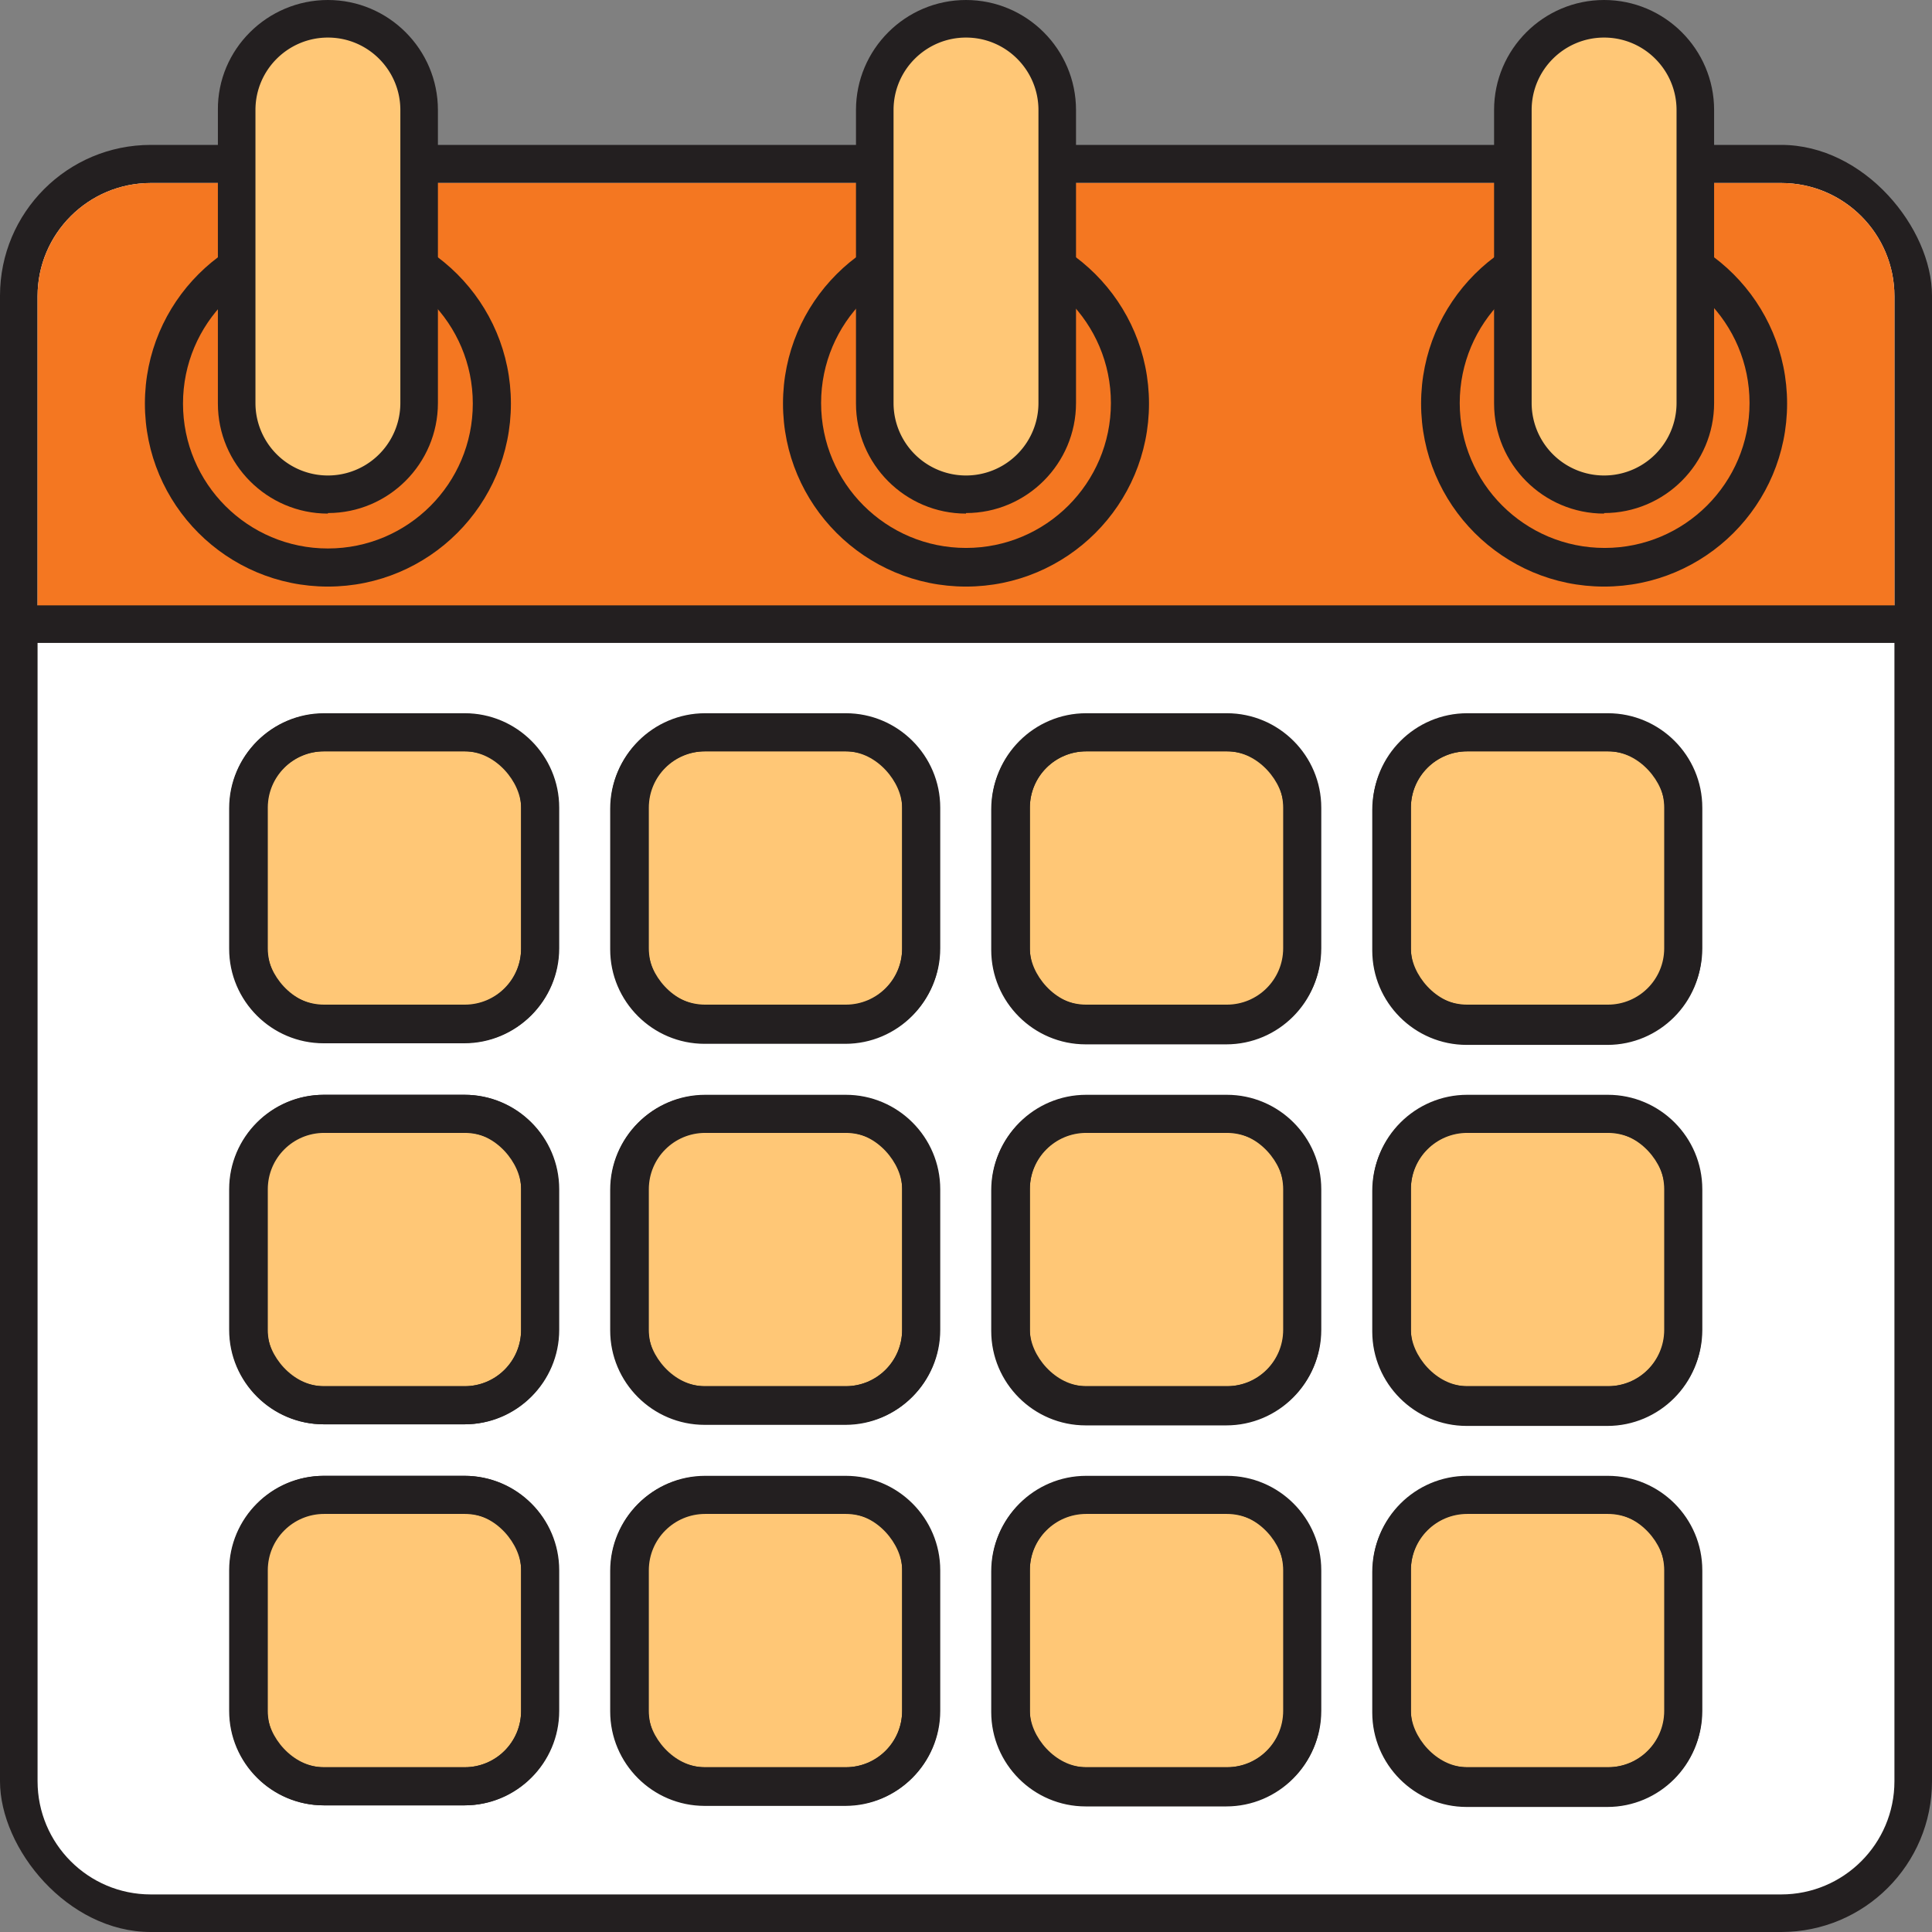 <svg xmlns="http://www.w3.org/2000/svg" xmlns:xlink="http://www.w3.org/1999/xlink" id="Calendar" viewBox="0 0 36 36"><rect x="0" y="0" width="36" height="36" fill="#808080" stroke="none"/><defs><linearGradient id="linear-gradient" x1="301.1" x2="321.9" y1="-345.24" y2="-366.03" gradientTransform="matrix(1 0 0 -1 -293.5 -347.5)" gradientUnits="userSpaceOnUse"><stop offset="0" stop-color="#f47721"/><stop offset="1" stop-color="#f47721"/></linearGradient><linearGradient id="linear-gradient-2" x1="321.35" x2="325.17" y1="-353" y2="-356.82" gradientTransform="matrix(1 0 0 -1 -293.57 -347.63)" gradientUnits="userSpaceOnUse"><stop offset="0" stop-color="#f47721"/><stop offset="1" stop-color="#f47721"/></linearGradient><linearGradient xlink:href="#linear-gradient-2" id="linear-gradient-3" x1="309.61" x2="313.43" y1="-353.04" y2="-356.86" gradientTransform="matrix(1 0 0 -1 -293.59 -347.51)"/><linearGradient xlink:href="#linear-gradient-2" id="linear-gradient-4" x1="297.56" x2="301.38" y1="-352.95" y2="-356.78" gradientTransform="matrix(1 0 0 -1 -293.51 -347.52)"/><style>.cls-5,.cls-6{stroke-width:0}.cls-5{fill:#231f20}.cls-6{fill:#ffc776}</style></defs><g id="Icon"><g id="_81" data-name="81"><g id="Calendar-2" data-name="Calendar"><rect width="36" height="33.3" y="2.7" class="cls-5" rx="2.81" ry="2.81"/><path d="M33.19 3.41H2.81C1.65 3.41.7 4.35.7 5.52v27.67c0 1.16.94 2.11 2.11 2.11h30.38c1.16 0 2.11-.94 2.11-2.11V5.52c0-1.16-.94-2.11-2.11-2.11ZM10.41 31.88c0 .97-.79 1.76-1.76 1.76H6.03c-.97 0-1.76-.79-1.76-1.76v-2.62c0-.97.79-1.76 1.76-1.76h2.62c.97 0 1.76.79 1.76 1.76v2.62Zm0-7.1c0 .97-.79 1.76-1.76 1.76H6.03c-.97 0-1.76-.79-1.76-1.76v-2.62c0-.97.79-1.76 1.76-1.76h2.62c.97 0 1.76.79 1.76 1.76v2.62Zm0-7.1c0 .97-.79 1.76-1.76 1.76H6.03c-.97 0-1.76-.79-1.76-1.76v-2.62c0-.97.79-1.76 1.76-1.76h2.62c.97 0 1.76.79 1.76 1.76v2.62Zm7.1 14.21c0 .97-.79 1.76-1.76 1.76h-2.62c-.97 0-1.76-.79-1.76-1.76v-2.62c0-.97.79-1.76 1.76-1.76h2.62c.97 0 1.76.79 1.76 1.76v2.62Zm0-7.1c0 .97-.79 1.76-1.76 1.76h-2.62c-.97 0-1.76-.79-1.76-1.76v-2.62c0-.97.79-1.76 1.76-1.76h2.62c.97 0 1.76.79 1.76 1.76v2.62Zm0-7.1c0 .97-.79 1.76-1.76 1.76h-2.62c-.97 0-1.76-.79-1.76-1.76v-2.62c0-.97.79-1.76 1.76-1.76h2.62c.97 0 1.76.79 1.76 1.76v2.62Zm7.1 14.21c0 .97-.79 1.76-1.76 1.76h-2.62c-.97 0-1.76-.79-1.76-1.76v-2.62c0-.97.79-1.76 1.76-1.76h2.62c.97 0 1.76.79 1.76 1.76v2.62Zm0-7.1c0 .97-.79 1.76-1.76 1.76h-2.62c-.97 0-1.76-.79-1.76-1.76v-2.62c0-.97.79-1.76 1.76-1.76h2.62c.97 0 1.76.79 1.76 1.76v2.62Zm0-7.1c0 .97-.79 1.76-1.76 1.76h-2.62c-.97 0-1.76-.79-1.76-1.76v-2.62c0-.97.79-1.76 1.76-1.76h2.62c.97 0 1.76.79 1.76 1.76v2.62Zm7.1 14.21c0 .97-.79 1.76-1.76 1.76h-2.62c-.97 0-1.76-.79-1.76-1.76v-2.62c0-.97.79-1.76 1.76-1.76h2.62c.97 0 1.76.79 1.76 1.76v2.62Zm0-7.1c0 .97-.79 1.76-1.76 1.76h-2.62c-.97 0-1.76-.79-1.76-1.76v-2.62c0-.97.79-1.76 1.76-1.76h2.62c.97 0 1.76.79 1.76 1.76v2.62Zm0-7.1c0 .97-.79 1.76-1.76 1.76h-2.62c-.97 0-1.76-.79-1.76-1.76v-2.62c0-.97.79-1.76 1.76-1.76h2.62c.97 0 1.76.79 1.76 1.76v2.62Z" style="fill:#fff;stroke-width:0"/><path d="M2.81 3.41h30.38c1.16 0 2.11.94 2.11 2.11v6.12H.7V5.52c0-1.16.94-2.11 2.11-2.11Z" style="stroke-width:0;fill:url(#linear-gradient)"/><circle cx="29.89" cy="7.52" r="3.41" class="cls-5"/><circle cx="29.9" cy="7.51" r="2.7" style="fill:url(#linear-gradient-2);stroke-width:0"/><circle cx="18" cy="7.52" r="3.41" class="cls-5"/><circle cx="18" cy="7.51" r="2.7" style="fill:url(#linear-gradient-3);stroke-width:0"/><circle cx="6.11" cy="7.52" r="3.41" class="cls-5"/><circle cx="6.11" cy="7.52" r="2.7" style="fill:url(#linear-gradient-4);stroke-width:0"/><path d="M29.89 9.57c-1.13 0-2.05-.92-2.05-2.05V2.05c0-1.13.92-2.05 2.05-2.05s2.05.92 2.05 2.05v5.46c0 1.13-.92 2.05-2.05 2.05Z" class="cls-5"/><path d="M29.89.7c.75 0 1.35.61 1.35 1.35v5.46a1.35 1.35 0 0 1-2.7 0V2.05c0-.75.61-1.35 1.35-1.35Z" class="cls-6"/><path d="M18 9.57c-1.13 0-2.05-.92-2.05-2.05V2.05C15.95.92 16.87 0 18 0s2.05.92 2.05 2.05v5.46c0 1.13-.92 2.05-2.05 2.05Z" class="cls-5"/><path d="M18 .7c.75 0 1.35.61 1.35 1.35v5.46a1.35 1.35 0 0 1-2.7 0V2.05c0-.75.61-1.35 1.35-1.35Z" class="cls-6"/><path d="M6.11 9.57c-1.13 0-2.05-.92-2.05-2.05V2.05C4.05.92 4.98 0 6.11 0s2.05.92 2.05 2.05v5.46c0 1.13-.92 2.05-2.05 2.05Z" class="cls-5"/><path d="M6.11.7c.75 0 1.35.61 1.35 1.35v5.46a1.35 1.35 0 0 1-2.7 0V2.05C4.76 1.3 5.37.7 6.11.7Z" class="cls-6"/><path d="M.42 11.28h35.16v.7H.42v-.7Z" class="cls-5"/></g><rect width="4.73" height="4.73" x="12.08" y="21.1" class="cls-6" rx="1.05" ry="1.05"/><rect width="4.73" height="4.73" x="12.08" y="14" class="cls-6" rx="1.05" ry="1.05"/><rect width="4.73" height="4.73" x="19.19" y="21.1" class="cls-6" rx="1.05" ry="1.05"/><rect width="4.73" height="4.73" x="19.19" y="28.2" class="cls-6" rx="1.05" ry="1.05"/><rect width="4.73" height="4.73" x="4.98" y="21.1" class="cls-6" rx="1.05" ry="1.05"/><rect width="4.73" height="4.73" x="4.98" y="28.2" class="cls-6" rx="1.05" ry="1.05"/><rect width="4.73" height="4.73" x="4.98" y="14" class="cls-6" rx="1.05" ry="1.05"/><rect width="4.73" height="4.73" x="12.08" y="28.2" class="cls-6" rx="1.05" ry="1.05"/><rect width="4.73" height="4.73" x="26.29" y="28.2" class="cls-6" rx="1.05" ry="1.05"/><rect width="4.73" height="4.73" x="26.29" y="21.1" class="cls-6" rx="1.05" ry="1.05"/><rect width="4.73" height="4.73" x="26.29" y="14" class="cls-6" rx="1.05" ry="1.05"/><rect width="4.73" height="4.73" x="19.19" y="14" class="cls-6" rx="1.05" ry="1.05"/><path d="M29.96 20.4h-2.62c-.97 0-1.76.79-1.76 1.76v2.62c0 .97.79 1.76 1.76 1.76h2.62c.97 0 1.76-.79 1.76-1.76v-2.62c0-.97-.79-1.76-1.76-1.76Zm1.05 4.38c0 .58-.47 1.05-1.05 1.05h-2.62c-.58 0-1.05-.47-1.05-1.05v-2.62c0-.58.47-1.05 1.05-1.05h2.62c.58 0 1.05.47 1.05 1.05v2.62ZM8.66 13.29H6.04c-.97 0-1.76.79-1.76 1.76v2.62c0 .97.79 1.76 1.76 1.76h2.62c.97 0 1.76-.79 1.76-1.76v-2.62c0-.97-.79-1.76-1.76-1.76Zm1.05 4.38c0 .58-.47 1.05-1.05 1.05H6.04c-.58 0-1.05-.47-1.05-1.05v-2.62c0-.58.47-1.05 1.05-1.05h2.62c.58 0 1.05.47 1.05 1.05v2.62ZM8.66 27.5H6.04c-.97 0-1.76.79-1.76 1.76v2.62c0 .97.79 1.76 1.76 1.76h2.62c.97 0 1.76-.79 1.76-1.76v-2.62c0-.97-.79-1.76-1.76-1.76Zm1.05 4.38c0 .58-.47 1.05-1.05 1.05H6.04c-.58 0-1.05-.47-1.05-1.05v-2.62c0-.58.47-1.05 1.05-1.05h2.62c.58 0 1.05.47 1.05 1.05v2.62ZM29.96 13.29h-2.62c-.97 0-1.76.79-1.76 1.76v2.62c0 .97.79 1.76 1.76 1.76h2.62c.97 0 1.76-.79 1.76-1.76v-2.62c0-.97-.79-1.76-1.76-1.76Zm1.05 4.38c0 .58-.47 1.05-1.05 1.05h-2.62c-.58 0-1.05-.47-1.05-1.05v-2.62c0-.58.47-1.05 1.05-1.05h2.62c.58 0 1.05.47 1.05 1.05v2.62ZM8.66 20.4H6.04c-.97 0-1.76.79-1.76 1.76v2.62c0 .97.79 1.76 1.76 1.76h2.62c.97 0 1.76-.79 1.76-1.76v-2.62c0-.97-.79-1.76-1.76-1.76Zm1.05 4.38c0 .58-.47 1.05-1.05 1.05H6.04c-.58 0-1.05-.47-1.05-1.05v-2.62c0-.58.47-1.05 1.05-1.05h2.62c.58 0 1.05.47 1.05 1.05v2.62ZM29.96 27.5h-2.62c-.97 0-1.76.79-1.76 1.76v2.62c0 .97.79 1.76 1.76 1.76h2.62c.97 0 1.76-.79 1.76-1.76v-2.62c0-.97-.79-1.76-1.76-1.76Zm1.05 4.38c0 .58-.47 1.05-1.05 1.05h-2.62c-.58 0-1.05-.47-1.05-1.05v-2.62c0-.58.47-1.05 1.05-1.05h2.62c.58 0 1.05.47 1.05 1.05v2.62ZM22.86 13.29h-2.62c-.97 0-1.76.79-1.76 1.76v2.62c0 .97.79 1.76 1.76 1.76h2.62c.97 0 1.76-.79 1.76-1.76v-2.62c0-.97-.79-1.76-1.76-1.76Zm1.05 4.38c0 .58-.47 1.05-1.05 1.05h-2.62c-.58 0-1.05-.47-1.05-1.05v-2.62c0-.58.47-1.05 1.05-1.05h2.62c.58 0 1.05.47 1.05 1.05v2.62ZM15.76 13.29h-2.62c-.97 0-1.76.79-1.76 1.76v2.62c0 .97.79 1.76 1.76 1.76h2.62c.97 0 1.76-.79 1.76-1.76v-2.62c0-.97-.79-1.76-1.76-1.76Zm1.05 4.38c0 .58-.47 1.05-1.05 1.05h-2.62c-.58 0-1.05-.47-1.05-1.05v-2.62c0-.58.47-1.05 1.05-1.05h2.62c.58 0 1.05.47 1.05 1.05v2.62ZM22.86 27.5h-2.62c-.97 0-1.76.79-1.76 1.76v2.62c0 .97.79 1.76 1.76 1.76h2.62c.97 0 1.76-.79 1.76-1.76v-2.62c0-.97-.79-1.76-1.76-1.76Zm1.05 4.38c0 .58-.47 1.05-1.05 1.05h-2.62c-.58 0-1.05-.47-1.05-1.05v-2.62c0-.58.47-1.05 1.05-1.05h2.62c.58 0 1.05.47 1.05 1.05v2.62ZM22.86 20.4h-2.62c-.97 0-1.76.79-1.76 1.76v2.62c0 .97.79 1.76 1.76 1.76h2.62c.97 0 1.76-.79 1.76-1.76v-2.62c0-.97-.79-1.76-1.76-1.76Zm1.05 4.38c0 .58-.47 1.05-1.05 1.05h-2.62c-.58 0-1.05-.47-1.05-1.05v-2.62c0-.58.47-1.05 1.05-1.05h2.62c.58 0 1.05.47 1.05 1.05v2.62ZM15.76 27.5h-2.62c-.97 0-1.76.79-1.76 1.76v2.62c0 .97.79 1.76 1.76 1.76h2.62c.97 0 1.76-.79 1.76-1.76v-2.62c0-.97-.79-1.76-1.76-1.76Zm1.05 4.38c0 .58-.47 1.05-1.05 1.05h-2.62c-.58 0-1.05-.47-1.05-1.05v-2.62c0-.58.47-1.05 1.05-1.05h2.62c.58 0 1.05.47 1.05 1.05v2.62ZM15.76 20.4h-2.62c-.97 0-1.76.79-1.76 1.76v2.62c0 .97.79 1.76 1.76 1.76h2.62c.97 0 1.76-.79 1.76-1.76v-2.62c0-.97-.79-1.76-1.76-1.76Zm1.05 4.38c0 .58-.47 1.05-1.05 1.05h-2.62c-.58 0-1.05-.47-1.05-1.05v-2.62c0-.58.47-1.05 1.05-1.05h2.62c.58 0 1.05.47 1.05 1.05v2.62Z" class="cls-5"/></g></g></svg>